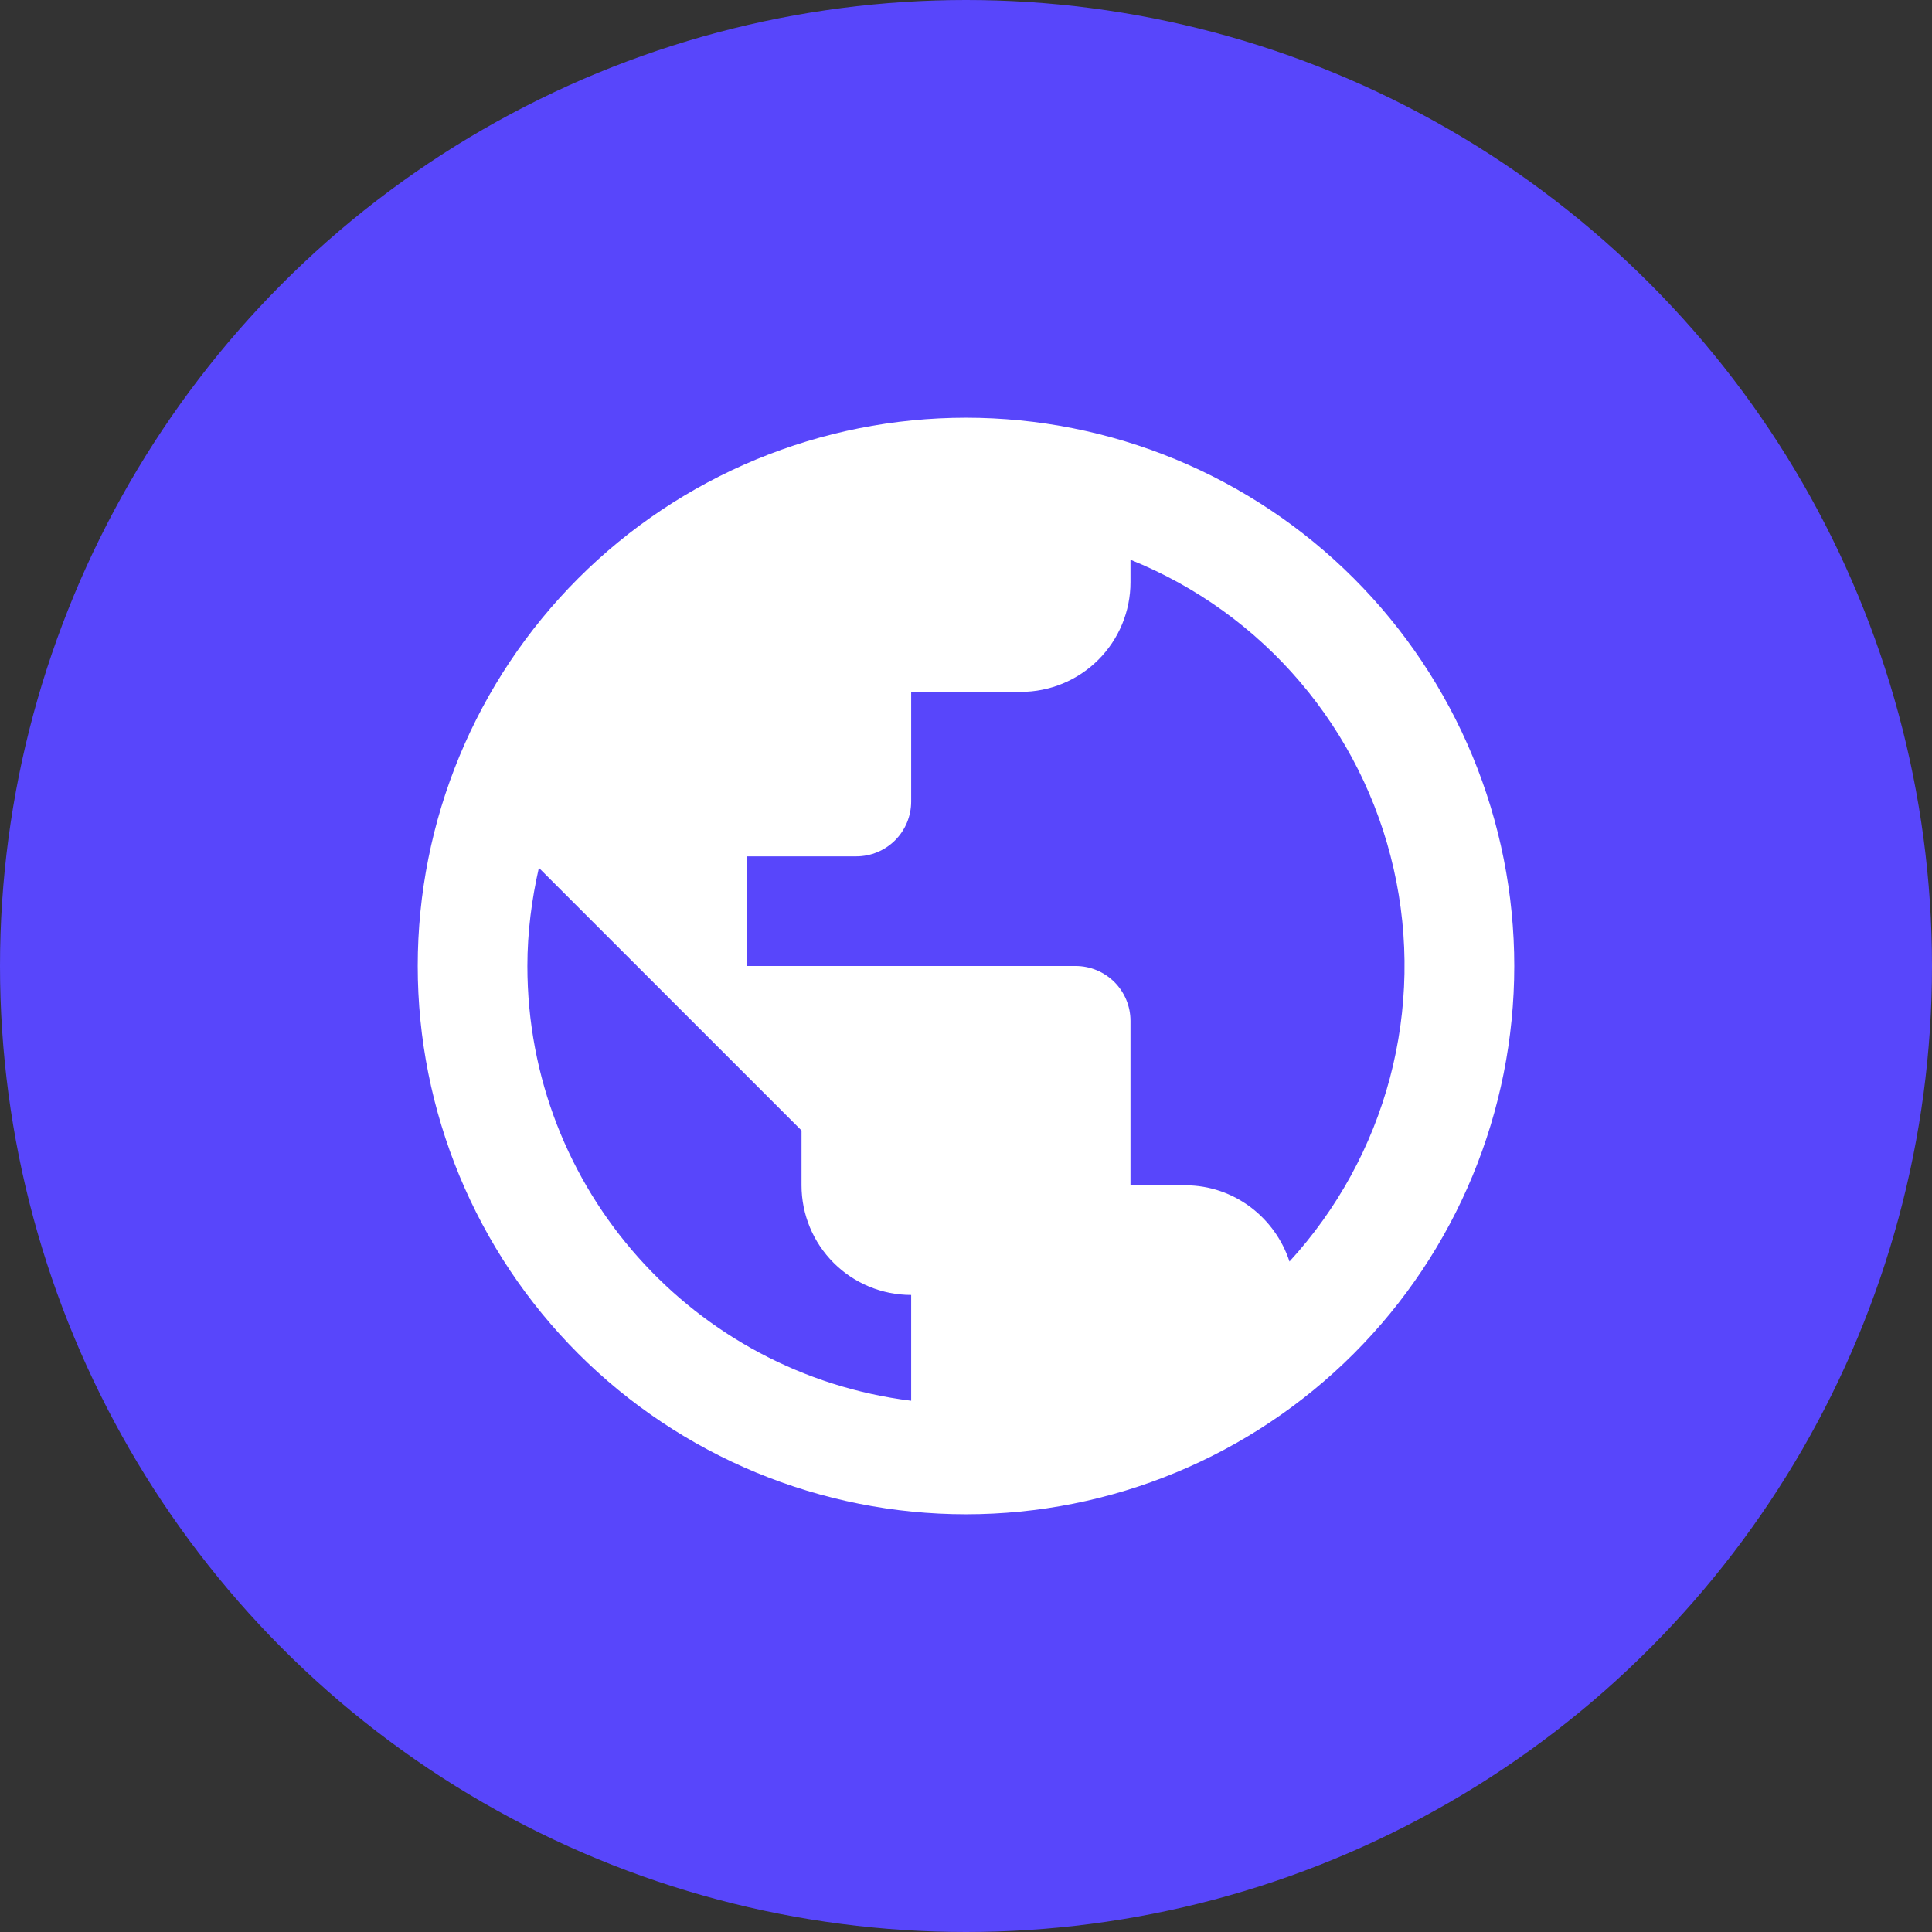 <?xml version="1.0" encoding="UTF-8"?> <svg xmlns="http://www.w3.org/2000/svg" width="37" height="37" viewBox="0 0 37 37" fill="none"><rect x="0" y="0" width="37" height="37" fill="#333333" stroke="none"/><circle cx="18.5" cy="18.5" r="18.5" fill="#5846FB"></circle><path d="M24.695 24.16C24.422 23.32 23.634 22.7 22.7 22.7H21.65V19.55C21.65 19.271 21.539 19.005 21.343 18.808C21.145 18.611 20.878 18.5 20.6 18.5H14.3V16.4H16.4C16.678 16.4 16.945 16.289 17.142 16.093C17.339 15.896 17.45 15.629 17.45 15.35V13.25H19.55C20.107 13.25 20.641 13.029 21.035 12.635C21.429 12.241 21.65 11.707 21.65 11.15V10.72C22.906 11.226 24.021 12.029 24.899 13.061C25.777 14.092 26.392 15.321 26.691 16.642C26.991 17.963 26.965 19.337 26.618 20.646C26.27 21.956 25.61 23.161 24.695 24.16ZM17.45 26.826C13.303 26.312 10.1 22.784 10.1 18.5C10.1 17.849 10.184 17.219 10.32 16.62L15.35 21.65V22.7C15.35 23.257 15.571 23.791 15.965 24.185C16.359 24.579 16.893 24.8 17.45 24.8M18.5 8C17.121 8 15.756 8.272 14.482 8.799C13.208 9.327 12.05 10.1 11.075 11.075C9.106 13.044 8 15.715 8 18.5C8 21.285 9.106 23.956 11.075 25.925C12.05 26.9 13.208 27.673 14.482 28.201C15.756 28.728 17.121 29 18.5 29C21.285 29 23.956 27.894 25.925 25.925C27.894 23.956 29 21.285 29 18.5C29 17.121 28.728 15.756 28.201 14.482C27.673 13.208 26.9 12.05 25.925 11.075C24.95 10.1 23.792 9.327 22.518 8.799C21.244 8.272 19.879 8 18.5 8Z" fill="white"></path></svg> 